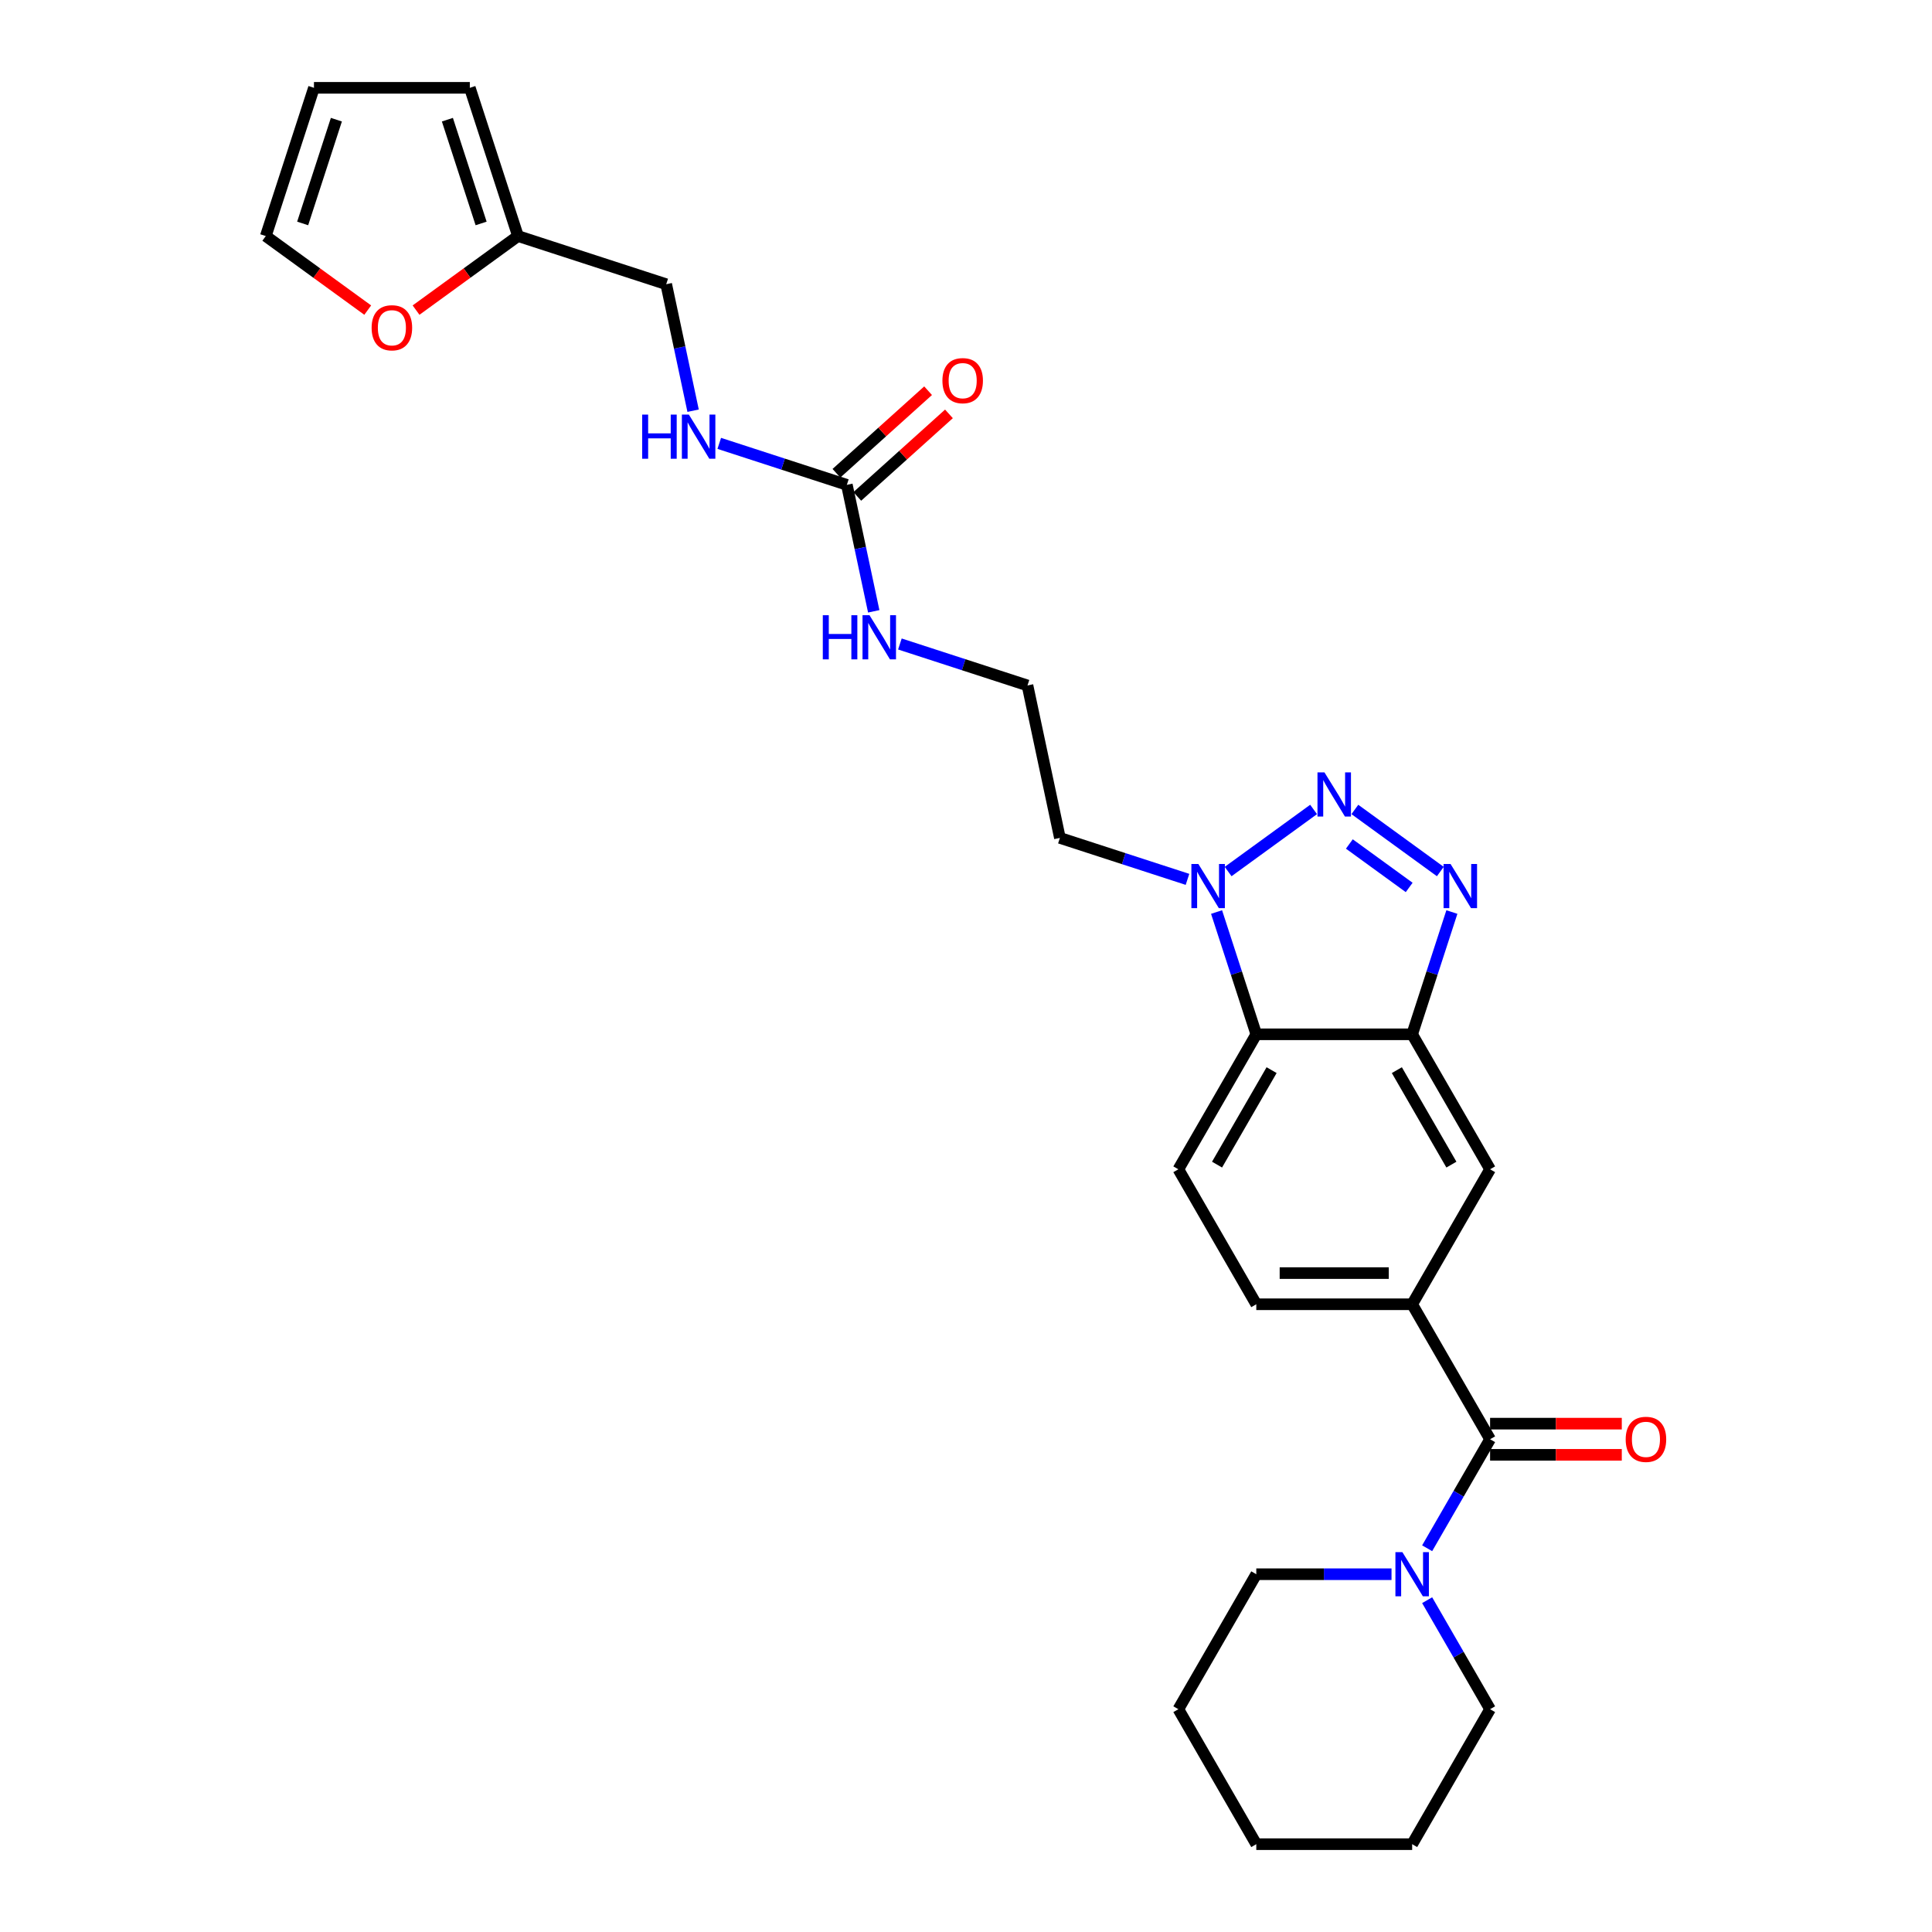 <?xml version='1.0' encoding='iso-8859-1'?>
<svg version='1.1' baseProfile='full'
              xmlns='http://www.w3.org/2000/svg'
                      xmlns:rdkit='http://www.rdkit.org/xml'
                      xmlns:xlink='http://www.w3.org/1999/xlink'
                  xml:space='preserve'
width='1000px' height='1000px' viewBox='0 0 1000 1000'>
<!-- END OF HEADER -->
<rect style='opacity:1.0;fill:#FFFFFF;stroke:none' width='1000' height='1000' x='0' y='0'> </rect>
<path class='bond-0' d='M 701.273,418.971 L 745.507,451.108' style='fill:none;fill-rule:evenodd;stroke:#0000FF;stroke-width:6px;stroke-linecap:butt;stroke-linejoin:miter;stroke-opacity:1' />
<path class='bond-0' d='M 698.424,436.845 L 729.388,459.341' style='fill:none;fill-rule:evenodd;stroke:#0000FF;stroke-width:6px;stroke-linecap:butt;stroke-linejoin:miter;stroke-opacity:1' />
<path class='bond-2' d='M 679.91,418.971 L 635.676,451.108' style='fill:none;fill-rule:evenodd;stroke:#0000FF;stroke-width:6px;stroke-linecap:butt;stroke-linejoin:miter;stroke-opacity:1' />
<path class='bond-1' d='M 751.491,472.069 L 741.209,503.712' style='fill:none;fill-rule:evenodd;stroke:#0000FF;stroke-width:6px;stroke-linecap:butt;stroke-linejoin:miter;stroke-opacity:1' />
<path class='bond-1' d='M 741.209,503.712 L 730.928,535.354' style='fill:none;fill-rule:evenodd;stroke:#000000;stroke-width:6px;stroke-linecap:butt;stroke-linejoin:miter;stroke-opacity:1' />
<path class='bond-8' d='M 730.928,535.354 L 771.265,605.219' style='fill:none;fill-rule:evenodd;stroke:#000000;stroke-width:6px;stroke-linecap:butt;stroke-linejoin:miter;stroke-opacity:1' />
<path class='bond-8' d='M 723.006,553.901 L 751.241,602.807' style='fill:none;fill-rule:evenodd;stroke:#000000;stroke-width:6px;stroke-linecap:butt;stroke-linejoin:miter;stroke-opacity:1' />
<path class='bond-28' d='M 730.928,535.354 L 650.255,535.354' style='fill:none;fill-rule:evenodd;stroke:#000000;stroke-width:6px;stroke-linecap:butt;stroke-linejoin:miter;stroke-opacity:1' />
<path class='bond-3' d='M 629.692,472.069 L 639.974,503.712' style='fill:none;fill-rule:evenodd;stroke:#0000FF;stroke-width:6px;stroke-linecap:butt;stroke-linejoin:miter;stroke-opacity:1' />
<path class='bond-3' d='M 639.974,503.712 L 650.255,535.354' style='fill:none;fill-rule:evenodd;stroke:#000000;stroke-width:6px;stroke-linecap:butt;stroke-linejoin:miter;stroke-opacity:1' />
<path class='bond-20' d='M 614.644,455.158 L 581.622,444.429' style='fill:none;fill-rule:evenodd;stroke:#0000FF;stroke-width:6px;stroke-linecap:butt;stroke-linejoin:miter;stroke-opacity:1' />
<path class='bond-20' d='M 581.622,444.429 L 548.6,433.7' style='fill:none;fill-rule:evenodd;stroke:#000000;stroke-width:6px;stroke-linecap:butt;stroke-linejoin:miter;stroke-opacity:1' />
<path class='bond-9' d='M 650.255,535.354 L 609.918,605.219' style='fill:none;fill-rule:evenodd;stroke:#000000;stroke-width:6px;stroke-linecap:butt;stroke-linejoin:miter;stroke-opacity:1' />
<path class='bond-9' d='M 658.177,553.901 L 629.942,602.807' style='fill:none;fill-rule:evenodd;stroke:#000000;stroke-width:6px;stroke-linecap:butt;stroke-linejoin:miter;stroke-opacity:1' />
<path class='bond-4' d='M 771.265,744.95 L 730.928,675.084' style='fill:none;fill-rule:evenodd;stroke:#000000;stroke-width:6px;stroke-linecap:butt;stroke-linejoin:miter;stroke-opacity:1' />
<path class='bond-6' d='M 771.265,744.95 L 754.976,773.162' style='fill:none;fill-rule:evenodd;stroke:#000000;stroke-width:6px;stroke-linecap:butt;stroke-linejoin:miter;stroke-opacity:1' />
<path class='bond-6' d='M 754.976,773.162 L 738.688,801.375' style='fill:none;fill-rule:evenodd;stroke:#0000FF;stroke-width:6px;stroke-linecap:butt;stroke-linejoin:miter;stroke-opacity:1' />
<path class='bond-14' d='M 771.265,753.017 L 805.349,753.017' style='fill:none;fill-rule:evenodd;stroke:#000000;stroke-width:6px;stroke-linecap:butt;stroke-linejoin:miter;stroke-opacity:1' />
<path class='bond-14' d='M 805.349,753.017 L 839.434,753.017' style='fill:none;fill-rule:evenodd;stroke:#FF0000;stroke-width:6px;stroke-linecap:butt;stroke-linejoin:miter;stroke-opacity:1' />
<path class='bond-14' d='M 771.265,736.882 L 805.349,736.882' style='fill:none;fill-rule:evenodd;stroke:#000000;stroke-width:6px;stroke-linecap:butt;stroke-linejoin:miter;stroke-opacity:1' />
<path class='bond-14' d='M 805.349,736.882 L 839.434,736.882' style='fill:none;fill-rule:evenodd;stroke:#FF0000;stroke-width:6px;stroke-linecap:butt;stroke-linejoin:miter;stroke-opacity:1' />
<path class='bond-5' d='M 730.928,675.084 L 771.265,605.219' style='fill:none;fill-rule:evenodd;stroke:#000000;stroke-width:6px;stroke-linecap:butt;stroke-linejoin:miter;stroke-opacity:1' />
<path class='bond-29' d='M 730.928,675.084 L 650.255,675.084' style='fill:none;fill-rule:evenodd;stroke:#000000;stroke-width:6px;stroke-linecap:butt;stroke-linejoin:miter;stroke-opacity:1' />
<path class='bond-29' d='M 718.827,658.95 L 662.356,658.95' style='fill:none;fill-rule:evenodd;stroke:#000000;stroke-width:6px;stroke-linecap:butt;stroke-linejoin:miter;stroke-opacity:1' />
<path class='bond-23' d='M 720.247,814.815 L 685.251,814.815' style='fill:none;fill-rule:evenodd;stroke:#0000FF;stroke-width:6px;stroke-linecap:butt;stroke-linejoin:miter;stroke-opacity:1' />
<path class='bond-23' d='M 685.251,814.815 L 650.255,814.815' style='fill:none;fill-rule:evenodd;stroke:#000000;stroke-width:6px;stroke-linecap:butt;stroke-linejoin:miter;stroke-opacity:1' />
<path class='bond-24' d='M 738.688,828.255 L 754.976,856.468' style='fill:none;fill-rule:evenodd;stroke:#0000FF;stroke-width:6px;stroke-linecap:butt;stroke-linejoin:miter;stroke-opacity:1' />
<path class='bond-24' d='M 754.976,856.468 L 771.265,884.68' style='fill:none;fill-rule:evenodd;stroke:#000000;stroke-width:6px;stroke-linecap:butt;stroke-linejoin:miter;stroke-opacity:1' />
<path class='bond-7' d='M 438.329,250.949 L 445.287,283.684' style='fill:none;fill-rule:evenodd;stroke:#000000;stroke-width:6px;stroke-linecap:butt;stroke-linejoin:miter;stroke-opacity:1' />
<path class='bond-7' d='M 445.287,283.684 L 452.246,316.419' style='fill:none;fill-rule:evenodd;stroke:#0000FF;stroke-width:6px;stroke-linecap:butt;stroke-linejoin:miter;stroke-opacity:1' />
<path class='bond-12' d='M 438.329,250.949 L 405.307,240.22' style='fill:none;fill-rule:evenodd;stroke:#000000;stroke-width:6px;stroke-linecap:butt;stroke-linejoin:miter;stroke-opacity:1' />
<path class='bond-12' d='M 405.307,240.22 L 372.286,229.49' style='fill:none;fill-rule:evenodd;stroke:#0000FF;stroke-width:6px;stroke-linecap:butt;stroke-linejoin:miter;stroke-opacity:1' />
<path class='bond-15' d='M 443.728,256.944 L 467.451,235.583' style='fill:none;fill-rule:evenodd;stroke:#000000;stroke-width:6px;stroke-linecap:butt;stroke-linejoin:miter;stroke-opacity:1' />
<path class='bond-15' d='M 467.451,235.583 L 491.175,214.222' style='fill:none;fill-rule:evenodd;stroke:#FF0000;stroke-width:6px;stroke-linecap:butt;stroke-linejoin:miter;stroke-opacity:1' />
<path class='bond-15' d='M 432.931,244.954 L 456.655,223.593' style='fill:none;fill-rule:evenodd;stroke:#000000;stroke-width:6px;stroke-linecap:butt;stroke-linejoin:miter;stroke-opacity:1' />
<path class='bond-15' d='M 456.655,223.593 L 480.379,202.232' style='fill:none;fill-rule:evenodd;stroke:#FF0000;stroke-width:6px;stroke-linecap:butt;stroke-linejoin:miter;stroke-opacity:1' />
<path class='bond-13' d='M 609.918,605.219 L 650.255,675.084' style='fill:none;fill-rule:evenodd;stroke:#000000;stroke-width:6px;stroke-linecap:butt;stroke-linejoin:miter;stroke-opacity:1' />
<path class='bond-10' d='M 268.106,122.18 L 344.831,147.109' style='fill:none;fill-rule:evenodd;stroke:#000000;stroke-width:6px;stroke-linecap:butt;stroke-linejoin:miter;stroke-opacity:1' />
<path class='bond-11' d='M 268.106,122.18 L 241.726,141.346' style='fill:none;fill-rule:evenodd;stroke:#000000;stroke-width:6px;stroke-linecap:butt;stroke-linejoin:miter;stroke-opacity:1' />
<path class='bond-11' d='M 241.726,141.346 L 215.345,160.513' style='fill:none;fill-rule:evenodd;stroke:#FF0000;stroke-width:6px;stroke-linecap:butt;stroke-linejoin:miter;stroke-opacity:1' />
<path class='bond-16' d='M 268.106,122.18 L 243.177,45.455' style='fill:none;fill-rule:evenodd;stroke:#000000;stroke-width:6px;stroke-linecap:butt;stroke-linejoin:miter;stroke-opacity:1' />
<path class='bond-16' d='M 249.022,115.657 L 231.571,61.949' style='fill:none;fill-rule:evenodd;stroke:#000000;stroke-width:6px;stroke-linecap:butt;stroke-linejoin:miter;stroke-opacity:1' />
<path class='bond-17' d='M 190.336,160.513 L 163.955,141.346' style='fill:none;fill-rule:evenodd;stroke:#FF0000;stroke-width:6px;stroke-linecap:butt;stroke-linejoin:miter;stroke-opacity:1' />
<path class='bond-17' d='M 163.955,141.346 L 137.574,122.18' style='fill:none;fill-rule:evenodd;stroke:#000000;stroke-width:6px;stroke-linecap:butt;stroke-linejoin:miter;stroke-opacity:1' />
<path class='bond-21' d='M 358.748,212.579 L 351.79,179.844' style='fill:none;fill-rule:evenodd;stroke:#0000FF;stroke-width:6px;stroke-linecap:butt;stroke-linejoin:miter;stroke-opacity:1' />
<path class='bond-21' d='M 351.79,179.844 L 344.831,147.109' style='fill:none;fill-rule:evenodd;stroke:#000000;stroke-width:6px;stroke-linecap:butt;stroke-linejoin:miter;stroke-opacity:1' />
<path class='bond-18' d='M 243.177,45.455 L 162.504,45.455' style='fill:none;fill-rule:evenodd;stroke:#000000;stroke-width:6px;stroke-linecap:butt;stroke-linejoin:miter;stroke-opacity:1' />
<path class='bond-31' d='M 137.574,122.18 L 162.504,45.455' style='fill:none;fill-rule:evenodd;stroke:#000000;stroke-width:6px;stroke-linecap:butt;stroke-linejoin:miter;stroke-opacity:1' />
<path class='bond-31' d='M 156.659,115.657 L 174.109,61.949' style='fill:none;fill-rule:evenodd;stroke:#000000;stroke-width:6px;stroke-linecap:butt;stroke-linejoin:miter;stroke-opacity:1' />
<path class='bond-19' d='M 465.784,333.33 L 498.805,344.06' style='fill:none;fill-rule:evenodd;stroke:#0000FF;stroke-width:6px;stroke-linecap:butt;stroke-linejoin:miter;stroke-opacity:1' />
<path class='bond-19' d='M 498.805,344.06 L 531.827,354.789' style='fill:none;fill-rule:evenodd;stroke:#000000;stroke-width:6px;stroke-linecap:butt;stroke-linejoin:miter;stroke-opacity:1' />
<path class='bond-22' d='M 548.6,433.7 L 531.827,354.789' style='fill:none;fill-rule:evenodd;stroke:#000000;stroke-width:6px;stroke-linecap:butt;stroke-linejoin:miter;stroke-opacity:1' />
<path class='bond-26' d='M 650.255,814.815 L 609.918,884.68' style='fill:none;fill-rule:evenodd;stroke:#000000;stroke-width:6px;stroke-linecap:butt;stroke-linejoin:miter;stroke-opacity:1' />
<path class='bond-25' d='M 771.265,884.68 L 730.928,954.545' style='fill:none;fill-rule:evenodd;stroke:#000000;stroke-width:6px;stroke-linecap:butt;stroke-linejoin:miter;stroke-opacity:1' />
<path class='bond-27' d='M 730.928,954.545 L 650.255,954.545' style='fill:none;fill-rule:evenodd;stroke:#000000;stroke-width:6px;stroke-linecap:butt;stroke-linejoin:miter;stroke-opacity:1' />
<path class='bond-30' d='M 609.918,884.68 L 650.255,954.545' style='fill:none;fill-rule:evenodd;stroke:#000000;stroke-width:6px;stroke-linecap:butt;stroke-linejoin:miter;stroke-opacity:1' />
<path  class='atom-0' d='M 685.541 399.787
L 693.028 411.888
Q 693.77 413.082, 694.964 415.244
Q 696.158 417.406, 696.222 417.535
L 696.222 399.787
L 699.256 399.787
L 699.256 422.634
L 696.126 422.634
L 688.091 409.403
Q 687.155 407.854, 686.154 406.079
Q 685.186 404.305, 684.896 403.756
L 684.896 422.634
L 681.927 422.634
L 681.927 399.787
L 685.541 399.787
' fill='#0000FF'/>
<path  class='atom-1' d='M 750.808 447.206
L 758.294 459.307
Q 759.036 460.501, 760.23 462.663
Q 761.424 464.825, 761.489 464.954
L 761.489 447.206
L 764.522 447.206
L 764.522 470.052
L 761.392 470.052
L 753.357 456.822
Q 752.421 455.273, 751.421 453.498
Q 750.453 451.723, 750.162 451.175
L 750.162 470.052
L 747.193 470.052
L 747.193 447.206
L 750.808 447.206
' fill='#0000FF'/>
<path  class='atom-3' d='M 620.275 447.206
L 627.762 459.307
Q 628.504 460.501, 629.698 462.663
Q 630.892 464.825, 630.956 464.954
L 630.956 447.206
L 633.99 447.206
L 633.99 470.052
L 630.859 470.052
L 622.824 456.822
Q 621.889 455.273, 620.888 453.498
Q 619.92 451.723, 619.63 451.175
L 619.63 470.052
L 616.661 470.052
L 616.661 447.206
L 620.275 447.206
' fill='#0000FF'/>
<path  class='atom-7' d='M 725.878 803.392
L 733.365 815.493
Q 734.107 816.687, 735.301 818.849
Q 736.495 821.011, 736.559 821.14
L 736.559 803.392
L 739.593 803.392
L 739.593 826.238
L 736.462 826.238
L 728.427 813.008
Q 727.492 811.459, 726.491 809.684
Q 725.523 807.909, 725.233 807.361
L 725.233 826.238
L 722.264 826.238
L 722.264 803.392
L 725.878 803.392
' fill='#0000FF'/>
<path  class='atom-12' d='M 192.353 169.663
Q 192.353 164.177, 195.063 161.111
Q 197.774 158.046, 202.84 158.046
Q 207.907 158.046, 210.617 161.111
Q 213.328 164.177, 213.328 169.663
Q 213.328 175.213, 210.585 178.375
Q 207.842 181.506, 202.84 181.506
Q 197.806 181.506, 195.063 178.375
Q 192.353 175.245, 192.353 169.663
M 202.84 178.924
Q 206.325 178.924, 208.197 176.601
Q 210.101 174.245, 210.101 169.663
Q 210.101 165.177, 208.197 162.918
Q 206.325 160.627, 202.84 160.627
Q 199.355 160.627, 197.451 162.886
Q 195.58 165.145, 195.58 169.663
Q 195.58 174.277, 197.451 176.601
Q 199.355 178.924, 202.84 178.924
' fill='#FF0000'/>
<path  class='atom-13' d='M 332.384 214.596
L 335.482 214.596
L 335.482 224.309
L 347.164 224.309
L 347.164 214.596
L 350.262 214.596
L 350.262 237.443
L 347.164 237.443
L 347.164 226.891
L 335.482 226.891
L 335.482 237.443
L 332.384 237.443
L 332.384 214.596
' fill='#0000FF'/>
<path  class='atom-13' d='M 356.554 214.596
L 364.041 226.697
Q 364.783 227.891, 365.977 230.053
Q 367.171 232.215, 367.235 232.344
L 367.235 214.596
L 370.269 214.596
L 370.269 237.443
L 367.139 237.443
L 359.104 224.212
Q 358.168 222.664, 357.167 220.889
Q 356.199 219.114, 355.909 218.565
L 355.909 237.443
L 352.94 237.443
L 352.94 214.596
L 356.554 214.596
' fill='#0000FF'/>
<path  class='atom-15' d='M 841.451 745.014
Q 841.451 739.528, 844.161 736.463
Q 846.872 733.397, 851.938 733.397
Q 857.005 733.397, 859.715 736.463
Q 862.426 739.528, 862.426 745.014
Q 862.426 750.565, 859.683 753.727
Q 856.94 756.857, 851.938 756.857
Q 846.904 756.857, 844.161 753.727
Q 841.451 750.597, 841.451 745.014
M 851.938 754.276
Q 855.423 754.276, 857.295 751.952
Q 859.199 749.597, 859.199 745.014
Q 859.199 740.529, 857.295 738.27
Q 855.423 735.979, 851.938 735.979
Q 848.453 735.979, 846.549 738.238
Q 844.678 740.497, 844.678 745.014
Q 844.678 749.629, 846.549 751.952
Q 848.453 754.276, 851.938 754.276
' fill='#FF0000'/>
<path  class='atom-16' d='M 487.794 197.032
Q 487.794 191.547, 490.505 188.481
Q 493.215 185.415, 498.281 185.415
Q 503.348 185.415, 506.058 188.481
Q 508.769 191.547, 508.769 197.032
Q 508.769 202.583, 506.026 205.745
Q 503.283 208.875, 498.281 208.875
Q 493.247 208.875, 490.505 205.745
Q 487.794 202.615, 487.794 197.032
M 498.281 206.294
Q 501.767 206.294, 503.638 203.97
Q 505.542 201.615, 505.542 197.032
Q 505.542 192.547, 503.638 190.288
Q 501.767 187.997, 498.281 187.997
Q 494.796 187.997, 492.892 190.256
Q 491.021 192.515, 491.021 197.032
Q 491.021 201.647, 492.892 203.97
Q 494.796 206.294, 498.281 206.294
' fill='#FF0000'/>
<path  class='atom-20' d='M 425.882 318.436
L 428.98 318.436
L 428.98 328.149
L 440.662 328.149
L 440.662 318.436
L 443.76 318.436
L 443.76 341.283
L 440.662 341.283
L 440.662 330.731
L 428.98 330.731
L 428.98 341.283
L 425.882 341.283
L 425.882 318.436
' fill='#0000FF'/>
<path  class='atom-20' d='M 450.052 318.436
L 457.539 330.537
Q 458.281 331.731, 459.475 333.893
Q 460.669 336.055, 460.733 336.184
L 460.733 318.436
L 463.767 318.436
L 463.767 341.283
L 460.637 341.283
L 452.601 328.052
Q 451.666 326.504, 450.665 324.729
Q 449.697 322.954, 449.407 322.405
L 449.407 341.283
L 446.438 341.283
L 446.438 318.436
L 450.052 318.436
' fill='#0000FF'/>
</svg>
